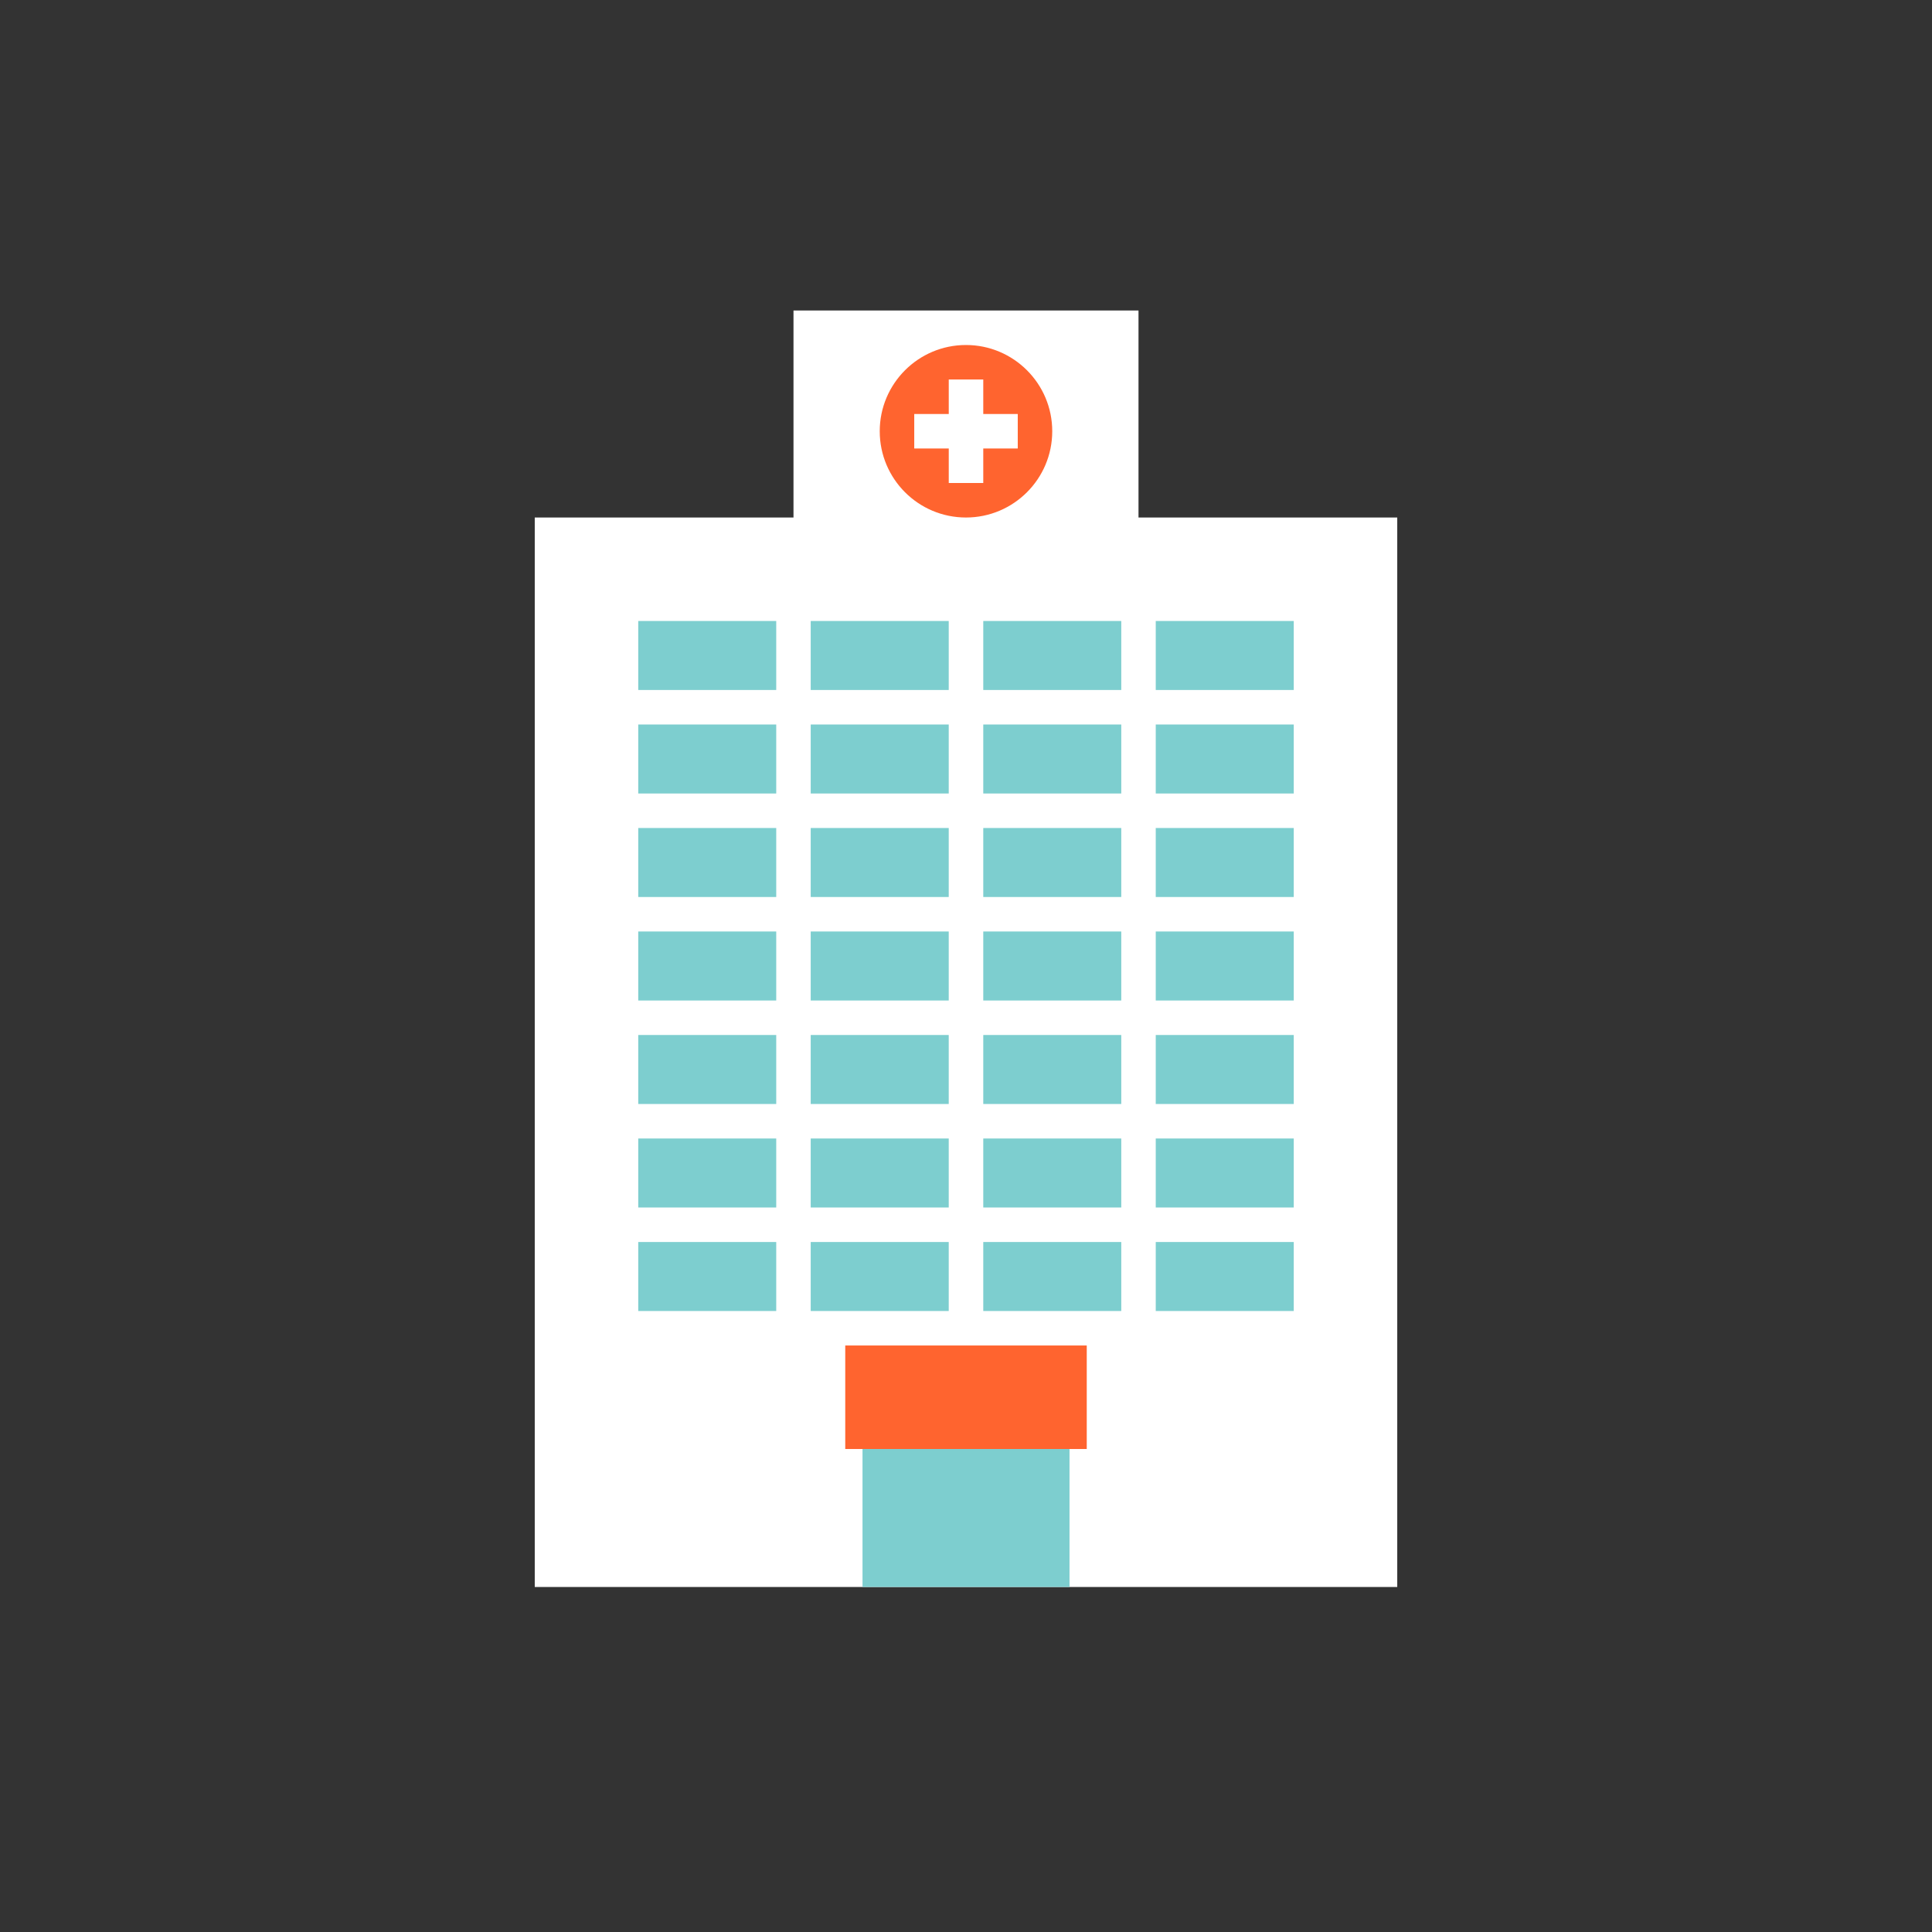 <svg width="80" height="80" viewBox="0 0 80 80" fill="none" xmlns="http://www.w3.org/2000/svg">
<rect x="0" y="0" width="80" height="80" fill="#333333" stroke="none"/>
<path d="M57.857 65.714H22.143V21.429H57.857V65.714Z" fill="white"/>
<path d="M44.286 65.714H35.715V60H44.286V65.714Z" fill="#7DCECF"/>
<path d="M45 55.714H35V60H45V55.714Z" fill="#FF642F"/>
<path d="M32.142 25.714H26.428V28.571H32.142V25.714Z" fill="#7DCECF"/>
<path d="M39.285 25.714H33.57V28.571H39.285V25.714Z" fill="#7DCECF"/>
<path d="M46.429 25.714H40.715V28.571H46.429V25.714Z" fill="#7DCECF"/>
<path d="M53.572 25.714H47.857V28.571H53.572V25.714Z" fill="#7DCECF"/>
<path d="M32.142 30H26.428V32.857H32.142V30Z" fill="#7DCECF"/>
<path d="M39.285 30H33.57V32.857H39.285V30Z" fill="#7DCECF"/>
<path d="M46.429 30H40.715V32.857H46.429V30Z" fill="#7DCECF"/>
<path d="M53.572 30H47.857V32.857H53.572V30Z" fill="#7DCECF"/>
<path d="M32.142 34.286H26.428V37.143H32.142V34.286Z" fill="#7DCECF"/>
<path d="M39.285 34.286H33.57V37.143H39.285V34.286Z" fill="#7DCECF"/>
<path d="M46.429 34.286H40.715V37.143H46.429V34.286Z" fill="#7DCECF"/>
<path d="M53.572 34.286H47.857V37.143H53.572V34.286Z" fill="#7DCECF"/>
<path d="M32.142 38.571H26.428V41.429H32.142V38.571Z" fill="#7DCECF"/>
<path d="M39.285 38.571H33.57V41.429H39.285V38.571Z" fill="#7DCECF"/>
<path d="M46.429 38.571H40.715V41.429H46.429V38.571Z" fill="#7DCECF"/>
<path d="M53.572 38.571H47.857V41.429H53.572V38.571Z" fill="#7DCECF"/>
<path d="M32.142 42.857H26.428V45.714H32.142V42.857Z" fill="#7DCECF"/>
<path d="M39.285 42.857H33.57V45.714H39.285V42.857Z" fill="#7DCECF"/>
<path d="M46.429 42.857H40.715V45.714H46.429V42.857Z" fill="#7DCECF"/>
<path d="M53.572 42.857H47.857V45.714H53.572V42.857Z" fill="#7DCECF"/>
<path d="M32.142 47.143H26.428V50H32.142V47.143Z" fill="#7DCECF"/>
<path d="M39.285 47.143H33.57V50H39.285V47.143Z" fill="#7DCECF"/>
<path d="M46.429 47.143H40.715V50H46.429V47.143Z" fill="#7DCECF"/>
<path d="M53.572 47.143H47.857V50H53.572V47.143Z" fill="#7DCECF"/>
<path d="M32.142 51.429H26.428V54.286H32.142V51.429Z" fill="#7DCECF"/>
<path d="M39.285 51.429H33.57V54.286H39.285V51.429Z" fill="#7DCECF"/>
<path d="M46.429 51.429H40.715V54.286H46.429V51.429Z" fill="#7DCECF"/>
<path d="M53.572 51.429H47.857V54.286H53.572V51.429Z" fill="#7DCECF"/>
<path d="M47.143 12.857H32.857V24.286H47.143V12.857Z" fill="white"/>
<path d="M43.571 17.857C43.571 19.83 41.971 21.429 39.999 21.429C38.027 21.429 36.428 19.83 36.428 17.857C36.428 15.885 38.027 14.286 39.999 14.286C41.971 14.286 43.571 15.885 43.571 17.857Z" fill="#FF642F"/>
<path d="M42.143 17.143H40.715V15.714H39.286V17.143H37.857V18.571H39.286V20H40.715V18.571H42.143V17.143Z" fill="white"/>
</svg>

